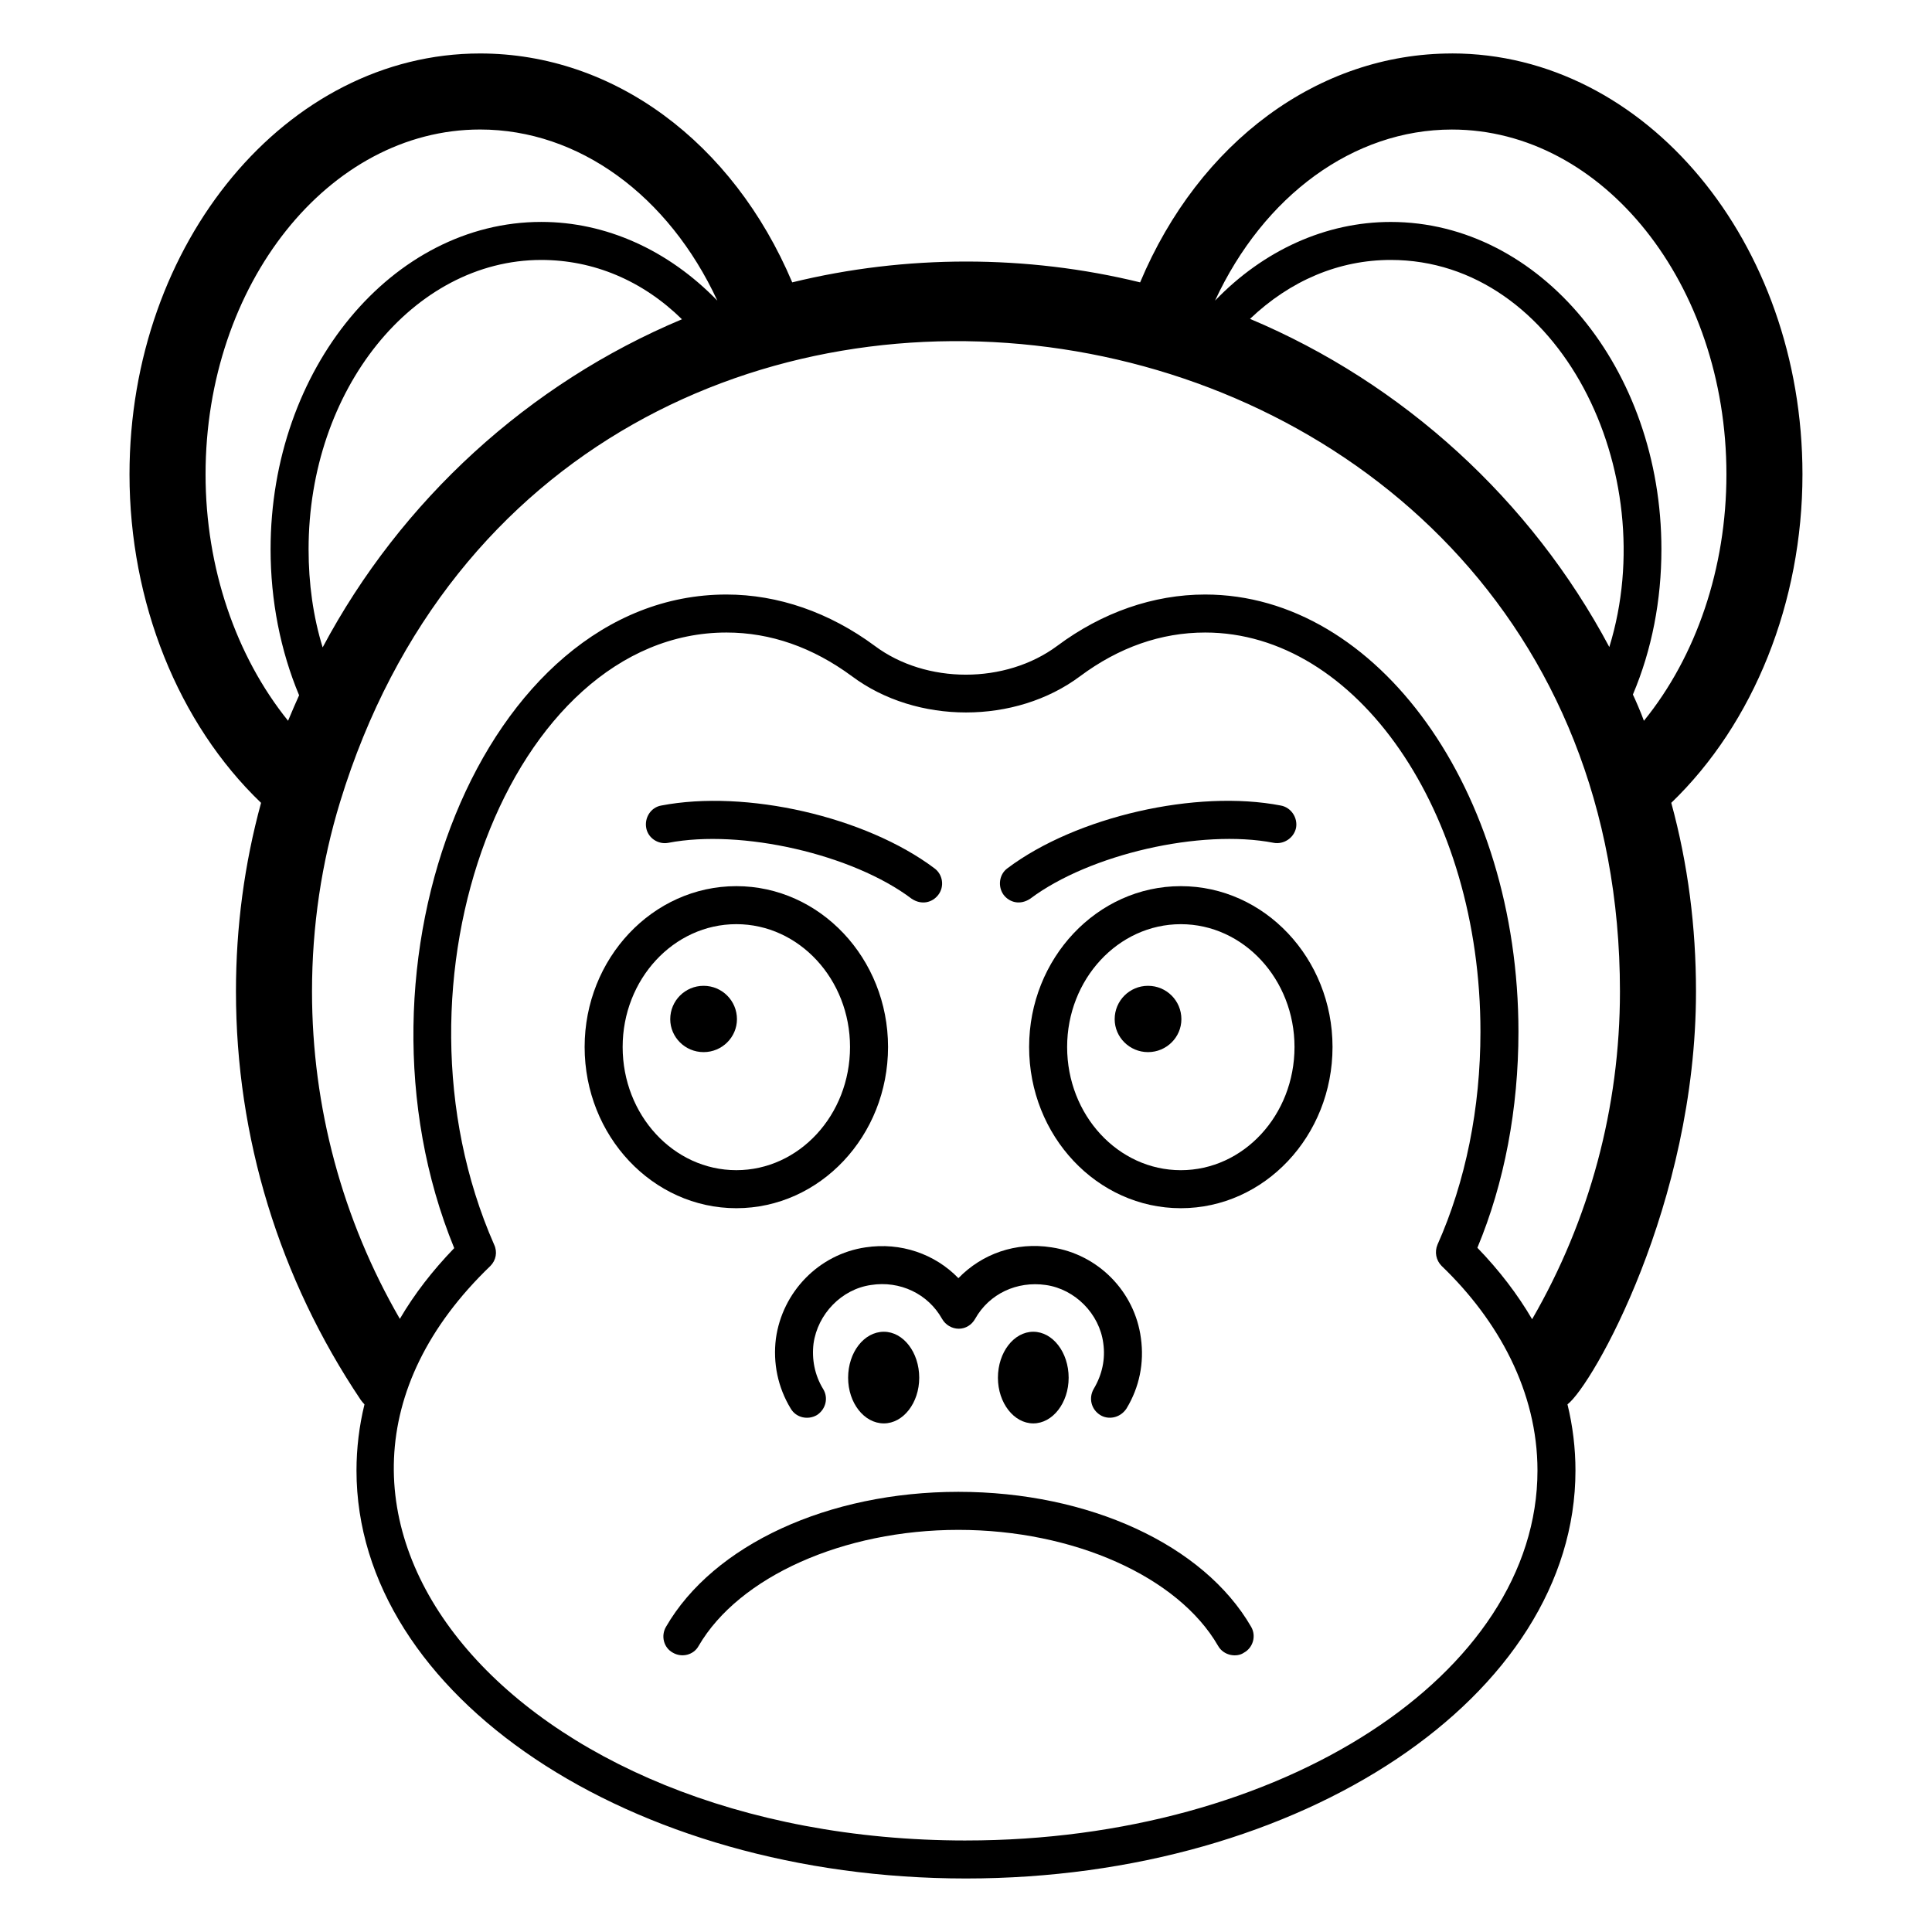 <?xml version="1.0" encoding="UTF-8"?>
<!-- Uploaded to: ICON Repo, www.iconrepo.com, Generator: ICON Repo Mixer Tools -->
<svg fill="#000000" width="800px" height="800px" version="1.1" viewBox="144 144 512 512" xmlns="http://www.w3.org/2000/svg">
 <g>
  <path d="m528.77 158.17c-35.367 0-67.008 23.48-82.625 60.66-30.027-7.356-62.172-7.356-92.195 0-15.719-37.18-47.359-60.66-82.727-60.66-51.188 0-92.902 50.078-92.902 111.54 0 33.855 12.898 65.996 34.863 87.055-4.434 16.227-6.652 32.953-6.652 49.98 0 38.695 11.488 76.078 33.051 108.22 0.301 0.402 0.605 0.805 1.008 1.211-1.41 5.742-2.117 11.684-2.117 17.531 0 59.645 72.449 108.11 161.52 108.11s161.52-48.465 161.52-108.12c0-5.844-0.707-11.789-2.117-17.531 6.535-4.91 34.059-53.012 34.059-109.43 0-17.027-2.117-33.75-6.551-49.977 21.867-21.059 34.766-53.203 34.766-87.059 0-61.465-41.617-111.54-92.902-111.54zm-308.43 176.84c-13.805-17.133-21.863-40.508-21.863-65.297 0-50.379 32.645-91.391 72.75-91.391 26.199 0 49.977 17.535 62.875 45.344-13-13.402-29.523-20.855-46.652-20.855-39.5 0-71.742 38.895-71.742 86.754 0 13.602 2.621 26.902 7.559 38.691-0.289 0.566-2.309 5.25-2.926 6.754zm67.109-122.12c13.805 0 26.801 5.441 37.281 15.719-40.609 17.027-74.465 47.961-95.223 86.957-2.516-8.164-3.727-16.93-3.727-25.996 0-42.32 27.711-76.68 61.668-76.68zm112.55 418.86c-120.24 0-193.18-87.738-126.05-152.25 1.512-1.512 1.914-3.731 1.008-5.644-30.691-69.781 4.231-162.23 61.566-162.23 11.688 0 22.871 3.93 33.25 11.586 17.129 12.797 43.328 12.797 60.457 0 10.277-7.656 21.461-11.586 33.152-11.586 40.203 0 72.953 47.457 72.953 105.8 0 20.254-3.93 39.699-11.387 56.426-0.805 1.914-0.402 4.133 1.109 5.644 15.027 14.441 25.391 33.285 25.391 54.207 0 54.012-67.914 98.043-151.45 98.043zm150.03-138.14c-3.828-6.551-8.664-12.895-14.508-18.941 7.152-17.133 10.883-36.879 10.883-57.234 0-63.883-37.281-115.88-83.027-115.88-13.703 0-27.305 4.738-39.195 13.605-13.703 10.18-34.762 10.18-48.367 0-11.992-8.867-25.594-13.605-39.297-13.605-64.523 0-102.96 97.926-72.145 173.21-5.742 5.949-10.578 12.191-14.41 18.746-15.215-26.305-23.277-56.129-23.277-86.762 0-17.23 2.519-34.152 7.457-50.277 58.223-190.02 339.16-146.63 339.16 50.281 0 30.734-8.059 60.559-23.277 86.855zm20.457-178.14c-20.758-39-54.715-69.934-95.219-86.965 10.68-10.176 23.578-15.617 37.281-15.617 44.785 0.004 72.227 56.273 57.938 102.58zm9.168 19.547c-0.715-2.031-2.43-5.973-2.922-6.953 5.039-11.891 7.559-24.992 7.559-38.492 0-47.863-32.145-86.754-71.742-86.754-17.129 0-33.656 7.453-46.551 20.855 12.895-27.812 36.676-45.344 62.773-45.344 40.102 0 72.75 41.012 72.75 91.391 0 24.789-7.961 48.164-21.867 65.297z"/>
  <path d="m456.93 378.84c-22.168 0-40.203 19.148-40.203 42.621 0 23.582 18.035 42.727 40.203 42.727 22.168 0 40.203-19.145 40.203-42.727 0-23.473-18.035-42.621-40.203-42.621zm0 75.273c-16.625 0-30.129-14.613-30.129-32.648 0-17.934 13.504-32.547 30.129-32.547s30.129 14.613 30.129 32.547c0 18.035-13.504 32.648-30.129 32.648z"/>
  <path d="m448.24 405.25c-4.887 0-8.84 3.949-8.84 8.844 0 4.781 3.949 8.73 8.84 8.73s8.84-3.949 8.84-8.73c0.004-4.894-3.949-8.844-8.84-8.844z"/>
  <path d="m379.34 421.46c0-23.473-18.035-42.621-40.203-42.621s-40.203 19.148-40.203 42.621c0 23.582 18.035 42.727 40.203 42.727 22.164-0.004 40.203-19.145 40.203-42.727zm-70.332 0c0-17.934 13.504-32.547 30.129-32.547s30.129 14.613 30.129 32.547c0 18.035-13.504 32.648-30.129 32.648-16.629 0-30.129-14.613-30.129-32.648z"/>
  <path d="m330.46 405.25c-4.887 0-8.84 3.949-8.84 8.844 0 4.781 3.949 8.73 8.84 8.73s8.84-3.949 8.84-8.73c0-4.894-3.949-8.844-8.84-8.844z"/>
  <path d="m397.98 539.35c-34.461 0-64.891 14.008-77.484 35.77-1.41 2.422-0.605 5.543 1.812 6.856 2.418 1.41 5.543 0.605 6.852-1.816 10.68-18.336 38.391-30.73 68.82-30.73 30.531 0 58.242 12.395 68.82 30.73 1.527 2.715 5.062 3.098 6.852 1.816 2.418-1.309 3.324-4.434 1.914-6.856-12.594-21.762-43.027-35.77-77.586-35.77z"/>
  <path d="m408.46 509.12c0 6.652 4.231 12.094 9.371 12.094s9.371-5.441 9.371-12.094c0-6.75-4.231-12.191-9.371-12.191-5.137 0-9.371 5.441-9.371 12.191z"/>
  <path d="m368.76 509.12c0 6.652 4.231 12.094 9.473 12.094 5.141 0 9.371-5.441 9.371-12.094 0-6.75-4.231-12.191-9.371-12.191-5.238 0-9.473 5.441-9.473 12.191z"/>
  <path d="m373.4 474.56c-12.395 1.816-22.066 11.793-23.781 24.188-0.805 6.445 0.504 12.895 3.93 18.539 1.41 2.418 4.535 3.125 6.953 1.715 2.316-1.512 3.125-4.531 1.613-6.953-2.215-3.625-3.023-7.856-2.519-11.988 1.109-7.867 7.457-14.418 15.215-15.523 7.656-1.211 15.113 2.316 18.844 8.969 0.906 1.609 2.621 2.617 4.434 2.617s3.426-1.008 4.332-2.617c3.727-6.652 11.082-10.078 18.742-8.969 7.758 1.105 14.207 7.656 15.215 15.414 0.605 4.234-0.301 8.363-2.519 12.094-1.41 2.422-0.707 5.441 1.715 6.953 2.07 1.297 5.227 0.875 6.953-1.715 3.426-5.644 4.734-12.094 3.828-18.641-1.613-12.395-11.391-22.266-23.68-24.082-9.473-1.512-18.438 1.719-24.688 8.164-6.25-6.449-15.316-9.57-24.586-8.164z"/>
  <path d="m417.03 382.16c15.719-11.789 45.242-18.539 64.488-14.809 2.621 0.5 5.34-1.211 5.945-3.934 0.504-2.719-1.309-5.441-4.031-5.941-22.367-4.336-54.211 2.922-72.449 16.625-2.215 1.613-2.621 4.836-1.008 7.051 1.562 2.031 4.387 2.789 7.055 1.008z"/>
  <path d="m321.1 367.36c19.348-3.731 48.871 3.019 64.488 14.809 2.66 1.777 5.5 1.016 7.055-1.008 1.715-2.215 1.211-5.438-1.008-7.051-18.238-13.703-49.977-20.961-72.449-16.625-2.719 0.5-4.434 3.223-3.93 5.941 0.504 2.723 3.223 4.434 5.844 3.934z"/>
 </g>
</svg>